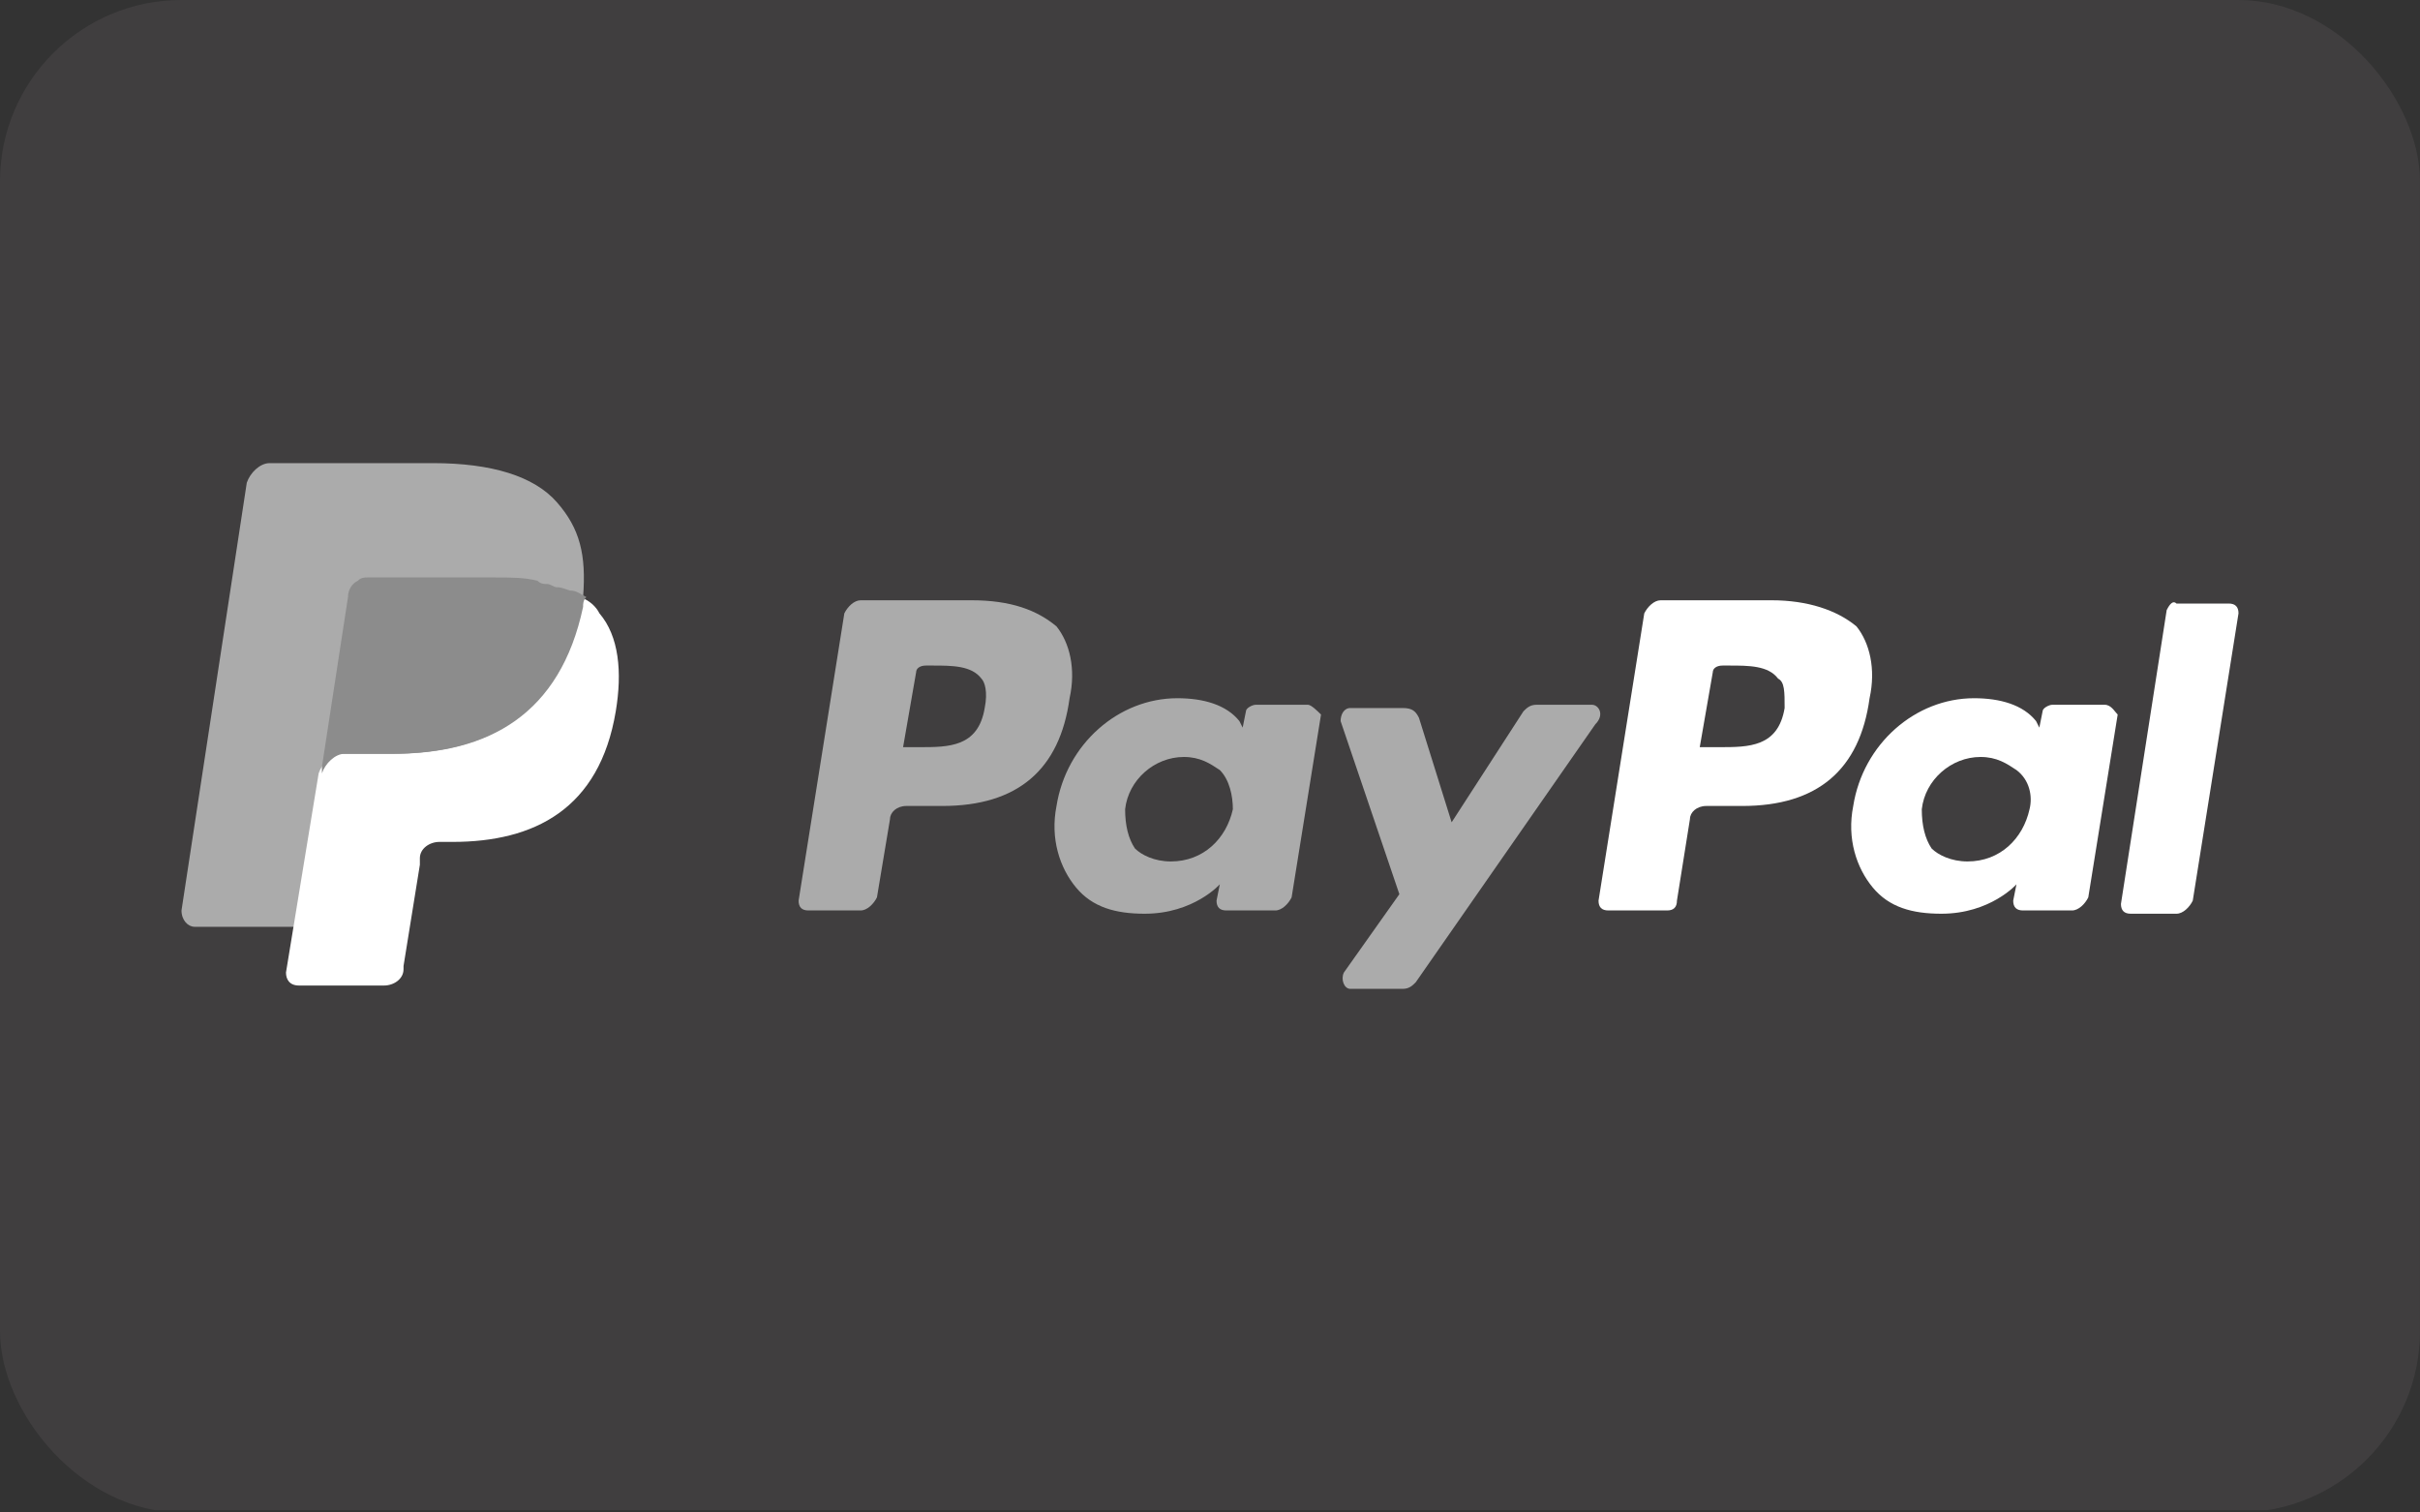 <?xml version="1.0" encoding="UTF-8"?>
<svg xmlns="http://www.w3.org/2000/svg" width="40" height="25" viewBox="0 0 40 25" fill="none">
  <rect x="0" y="0" width="40" height="25" fill="#333333" stroke="none"/>
  <g clip-path="url(#clip0_809_3404)">
    <path d="M39.999 23.477C39.999 24.297 39.335 24.961 38.515 24.961H1.484C0.664 24.961 0 24.297 0 23.477V1.223C0 0.404 0.664 -0.261 1.484 -0.261H38.515C39.335 -0.261 39.999 0.404 39.999 1.223L39.999 23.477Z" fill="#403E3F"></path>
    <path d="M29.283 9.922H27.448C27.34 9.922 27.232 10.03 27.178 10.138L26.422 14.887C26.422 14.995 26.476 15.049 26.584 15.049H27.556C27.663 15.049 27.718 14.995 27.718 14.887L27.933 13.538C27.933 13.43 28.041 13.322 28.203 13.322H28.797C30.038 13.322 30.74 12.728 30.902 11.541C31.009 11.055 30.902 10.623 30.686 10.354C30.362 10.084 29.876 9.922 29.283 9.922ZM29.498 11.703C29.39 12.35 28.905 12.35 28.419 12.35H28.095L28.311 11.109C28.311 11.055 28.365 11.001 28.473 11.001H28.581C28.905 11.001 29.229 11.001 29.39 11.217C29.498 11.271 29.498 11.433 29.498 11.703Z" fill="white"></path>
    <path d="M16.06 9.922H14.225C14.117 9.922 14.009 10.03 13.956 10.138L13.2 14.887C13.2 14.995 13.254 15.049 13.362 15.049H14.225C14.333 15.049 14.441 14.941 14.495 14.833L14.711 13.538C14.711 13.43 14.819 13.322 14.981 13.322H15.575C16.816 13.322 17.517 12.728 17.679 11.541C17.787 11.055 17.679 10.623 17.463 10.354C17.14 10.084 16.708 9.922 16.06 9.922ZM16.276 11.703C16.168 12.35 15.682 12.35 15.197 12.35H14.927L15.143 11.109C15.143 11.055 15.197 11.001 15.305 11.001H15.413C15.736 11.001 16.06 11.001 16.222 11.217C16.276 11.271 16.33 11.433 16.276 11.703Z" fill="#ABABAB"></path>
    <path d="M21.619 11.649H20.756C20.702 11.649 20.594 11.703 20.594 11.757L20.54 12.027L20.486 11.919C20.27 11.649 19.892 11.541 19.46 11.541C18.489 11.541 17.625 12.297 17.463 13.322C17.356 13.862 17.517 14.347 17.787 14.671C18.057 14.995 18.435 15.103 18.921 15.103C19.73 15.103 20.162 14.617 20.162 14.617L20.108 14.887C20.108 14.995 20.162 15.049 20.27 15.049H21.079C21.187 15.049 21.295 14.941 21.349 14.833L21.835 11.811C21.781 11.757 21.673 11.649 21.619 11.649ZM20.378 13.376C20.27 13.862 19.892 14.239 19.352 14.239C19.082 14.239 18.867 14.132 18.759 14.024C18.651 13.862 18.597 13.646 18.597 13.376C18.651 12.89 19.082 12.512 19.568 12.512C19.838 12.512 20 12.62 20.162 12.728C20.324 12.89 20.378 13.16 20.378 13.376Z" fill="#ABABAB"></path>
    <path d="M34.787 11.649H33.924C33.87 11.649 33.762 11.703 33.762 11.757L33.708 12.027L33.654 11.919C33.438 11.649 33.06 11.541 32.629 11.541C31.657 11.541 30.794 12.297 30.632 13.322C30.524 13.862 30.686 14.347 30.956 14.671C31.225 14.995 31.603 15.103 32.089 15.103C32.898 15.103 33.33 14.617 33.33 14.617L33.276 14.887C33.276 14.995 33.33 15.049 33.438 15.049H34.248C34.356 15.049 34.464 14.941 34.517 14.833L35.003 11.811C34.949 11.757 34.895 11.649 34.787 11.649ZM33.546 13.376C33.438 13.862 33.06 14.239 32.521 14.239C32.251 14.239 32.035 14.132 31.927 14.024C31.819 13.862 31.765 13.646 31.765 13.376C31.819 12.89 32.251 12.512 32.736 12.512C33.006 12.512 33.168 12.62 33.33 12.728C33.546 12.89 33.6 13.16 33.546 13.376Z" fill="white"></path>
    <path d="M26.314 11.649H25.397C25.289 11.649 25.235 11.703 25.181 11.757L23.994 13.592L23.454 11.865C23.4 11.757 23.346 11.703 23.184 11.703H22.321C22.213 11.703 22.159 11.811 22.159 11.919L23.13 14.78L22.213 16.075C22.159 16.183 22.213 16.345 22.321 16.345H23.184C23.292 16.345 23.346 16.291 23.4 16.237L26.368 11.973C26.53 11.811 26.422 11.649 26.314 11.649Z" fill="#ABABAB"></path>
    <path d="M35.813 10.084L35.057 14.941C35.057 15.049 35.111 15.103 35.219 15.103H35.975C36.083 15.103 36.191 14.995 36.244 14.887L37 10.138C37 10.03 36.946 9.976 36.838 9.976H35.975C35.921 9.922 35.867 9.976 35.813 10.084Z" fill="white"></path>
    <path d="M9.206 8.303C8.829 7.871 8.127 7.655 7.156 7.655H4.457C4.295 7.655 4.133 7.817 4.079 7.979L3 15.049C3 15.211 3.108 15.319 3.216 15.319H4.889L5.321 12.674V12.782C5.375 12.62 5.537 12.458 5.698 12.458H6.508C8.073 12.458 9.26 11.811 9.638 10.03C9.638 9.976 9.638 9.922 9.638 9.868C9.584 9.868 9.584 9.868 9.638 9.868C9.692 9.166 9.584 8.735 9.206 8.303Z" fill="#ABABAB"></path>
    <path d="M9.584 9.868C9.584 9.922 9.584 9.976 9.584 10.03C9.206 11.865 8.019 12.459 6.454 12.459H5.644C5.482 12.459 5.321 12.62 5.267 12.783L4.727 16.075C4.727 16.183 4.781 16.29 4.943 16.29H6.346C6.508 16.29 6.67 16.183 6.67 16.02V15.967L6.94 14.294V14.186C6.94 14.024 7.102 13.916 7.263 13.916H7.479C8.829 13.916 9.908 13.376 10.178 11.757C10.286 11.109 10.232 10.516 9.908 10.138C9.854 10.03 9.746 9.922 9.584 9.868Z" fill="white"></path>
    <path d="M9.206 9.707C9.152 9.707 9.098 9.653 9.044 9.653C8.991 9.653 8.937 9.653 8.883 9.599C8.667 9.545 8.451 9.545 8.181 9.545H6.076C6.022 9.545 5.968 9.545 5.914 9.599C5.806 9.653 5.752 9.761 5.752 9.869L5.321 12.675V12.783C5.375 12.621 5.537 12.459 5.698 12.459H6.508C8.073 12.459 9.26 11.812 9.638 10.031C9.638 9.977 9.638 9.923 9.692 9.869C9.584 9.815 9.53 9.761 9.422 9.761C9.26 9.707 9.26 9.707 9.206 9.707Z" fill="#8C8C8C"></path>
  </g>
  <defs>
    <clipPath id="clip0_809_3404">
      <rect width="40" height="25" rx="3" fill="white"></rect>
    </clipPath>
  </defs>
</svg>
